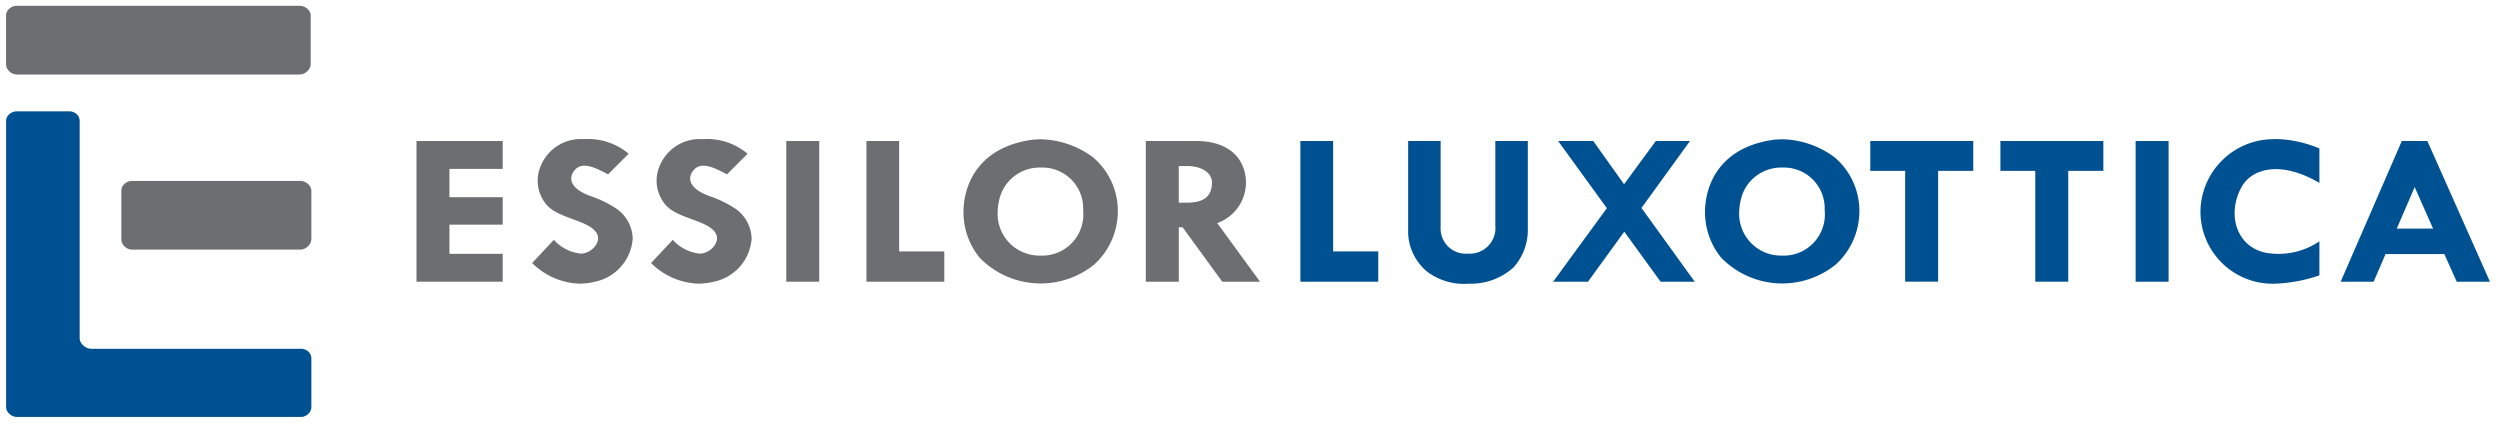 <svg xmlns="http://www.w3.org/2000/svg" xmlns:xlink="http://www.w3.org/1999/xlink" viewBox="0 0 211 37"><defs><style>   .cls-1{fill:#6d6e71;}.cls-2{fill:#005192;}  </style></defs><title>  Essilorluxottica_Logo_Col_RGB.svg </title><g id="Calque_1" data-name="Calque 1"><path class="cls-1" d="M42.43,11.902V14.254H37.934v2.39h4.496v2.316H37.934V21.423h4.496v2.352H35.152V11.902Z">  </path><path class="cls-1" d="M49.428,11.735a5.303,5.303,0,0,1,3.629,1.241l-1.734,1.741c-1.028-.537-2.218-1.186-2.883-.278-.584.815-.02,1.631,1.512,2.149a9.412,9.412,0,0,1,1.956.944,3.162,3.162,0,0,1,1.492,2.631,4.013,4.013,0,0,1-3.266,3.631,5.58,5.58,0,0,1-1.23.148,5.959,5.959,0,0,1-3.992-1.741l1.835-1.963a3.496,3.496,0,0,0,2.298,1.167c.826-.019,1.673-.889,1.371-1.611-.564-1.278-3.488-1.278-4.435-2.705a3.106,3.106,0,0,1-.423-2.871,3.654,3.654,0,0,1,3.488-2.482Z">  </path><path class="cls-1" d="M59.465,11.735a5.303,5.303,0,0,1,3.629,1.241l-1.734,1.741c-1.028-.537-2.218-1.186-2.883-.278-.584.815-.02,1.631,1.512,2.149a9.412,9.412,0,0,1,1.956.944,3.162,3.162,0,0,1,1.492,2.631,4.013,4.013,0,0,1-3.266,3.631,5.58,5.58,0,0,1-1.23.148,5.959,5.959,0,0,1-3.992-1.741l1.835-1.963a3.496,3.496,0,0,0,2.298,1.167c.826-.019,1.673-.889,1.371-1.611-.564-1.278-3.488-1.278-4.435-2.705a3.106,3.106,0,0,1-.423-2.871,3.654,3.654,0,0,1,3.488-2.482Z">  </path><path class="cls-1" d="M69.143,11.902v11.874H66.361V11.902Z">  </path><path class="cls-1" d="M75.889,11.902v9.318h3.81v2.556H73.127V11.902Z">  </path><path class="cls-1" d="M81.318,17.829c.02-2.204,1.23-5.427,5.847-6.039.181-.018.383-.018.605-.037a7.661,7.661,0,0,1,4.476,1.519,5.927,5.927,0,0,1,2.097,4.742A6.095,6.095,0,0,1,92.346,22.331a7.189,7.189,0,0,1-9.657-.574,6.045,6.045,0,0,1-1.371-3.853Zm10.101-.204a3.441,3.441,0,0,0-3.568-3.482,3.487,3.487,0,0,0-3.528,2.778,4.838,4.838,0,0,0-.121.982,3.526,3.526,0,0,0,3.589,3.668,3.477,3.477,0,0,0,3.629-3.797Z">  </path><path class="cls-1" d="M100.961,11.902c2.177,0,3.709.926,4.113,2.705a3.646,3.646,0,0,1-2.339,4.223l3.609,4.946h-3.185l-3.347-4.594h-.322v4.594H96.707V11.902Zm-1.472,2.112V17.107h.625c1.431,0,2.117-.463,2.177-1.611v-.074c0-.797-.786-1.408-2.137-1.408Z">  </path><path class="cls-2" d="M112.516,11.902v9.318h3.81v2.556h-6.573V11.902Z">  </path><path class="cls-2" d="M121.589,11.902v7.28a2.125,2.125,0,0,0,2.319,2.223,2.163,2.163,0,0,0,2.298-2.371V11.902h2.742v7.688a4.766,4.766,0,0,1-1.189,2.964,5.364,5.364,0,0,1-3.79,1.389A5.166,5.166,0,0,1,120.4,22.886a4.448,4.448,0,0,1-1.552-3.168v-7.817Z">  </path><path class="cls-2" d="M134.47,11.902l2.6,3.649,2.681-3.649h2.883l-4.093,5.65,4.496,6.224h-2.883l-3.064-4.224-3.064,4.224H131.083l4.536-6.206-4.112-5.668Z">  </path><path class="cls-2" d="M143.904,17.829c.02-2.204,1.23-5.427,5.847-6.039.181-.018.383-.018.605-.037a7.661,7.661,0,0,1,4.476,1.519,5.927,5.927,0,0,1,2.097,4.742,6.095,6.095,0,0,1-1.996,4.316,7.189,7.189,0,0,1-9.657-.574,6.045,6.045,0,0,1-1.371-3.853Zm10.101-.204a3.441,3.441,0,0,0-3.568-3.482,3.487,3.487,0,0,0-3.528,2.778,4.838,4.838,0,0,0-.121.982,3.526,3.526,0,0,0,3.589,3.668,3.477,3.477,0,0,0,3.629-3.797Z">  </path><path class="cls-2" d="M166.543,11.902V14.421h-2.964v9.354h-2.782V14.421h-2.944V11.902Z">  </path><path class="cls-2" d="M177.524,11.902V14.421h-2.964v9.354h-2.782V14.421h-2.944V11.902Z">  </path><path class="cls-2" d="M183.029,11.902v11.874H180.247V11.902Z">  </path><path class="cls-2" d="M192.089,11.735a9.944,9.944,0,0,1,3.669.796v2.908c-3.286-1.926-5.685-1.204-6.552.315-1.25,2.204-.545,5.039,2.016,5.576a6.157,6.157,0,0,0,4.536-.963v2.871a12.716,12.716,0,0,1-3.729.704,6.089,6.089,0,0,1-6.31-6.057,6.173,6.173,0,0,1,5.907-6.132Z">  </path><path class="cls-2" d="M204.869,11.902l5.282,11.874h-2.802l-1.048-2.334h-4.959l-1.008,2.334h-2.782l5.161-11.874Zm-2.581,7.391h3.064l-1.553-3.501Z">  </path><path class="cls-1" d="M.793,6.029a.829.829,0,0,1-.282-.637V1.337A.759.759,0,0,1,.793.724a.972.972,0,0,1,.642-.236H25.25a.987.987,0,0,1,.693.259.783.783,0,0,1,.283.59V5.392a.856.856,0,0,1-.283.613.942.942,0,0,1-.693.283H1.435A.921.921,0,0,1,.793,6.029Z">  </path><path class="cls-1" d="M10.524,20.809a.829.829,0,0,1-.282-.637V16.117a.759.759,0,0,1,.282-.613.972.972,0,0,1,.642-.236H25.303a.987.987,0,0,1,.693.259.783.783,0,0,1,.283.59v4.055a.856.856,0,0,1-.283.613.942.942,0,0,1-.693.283H11.166A.921.921,0,0,1,10.524,20.809Z">  </path><path class="cls-2" d="M6.724,28.541a.824.824,0,0,0,.308.612.967.967,0,0,0,.667.283H25.356a.953.953,0,0,1,.667.236.799.799,0,0,1,.257.613v4.055a.82.82,0,0,1-.257.59.897.897,0,0,1-.667.259H1.438a.921.921,0,0,1-.642-.259.781.781,0,0,1-.282-.59V10.243a.759.759,0,0,1,.282-.612.972.972,0,0,1,.642-.236H5.801a.949.949,0,0,1,.667.236.796.796,0,0,1,.257.612Z">  </path></g></svg>